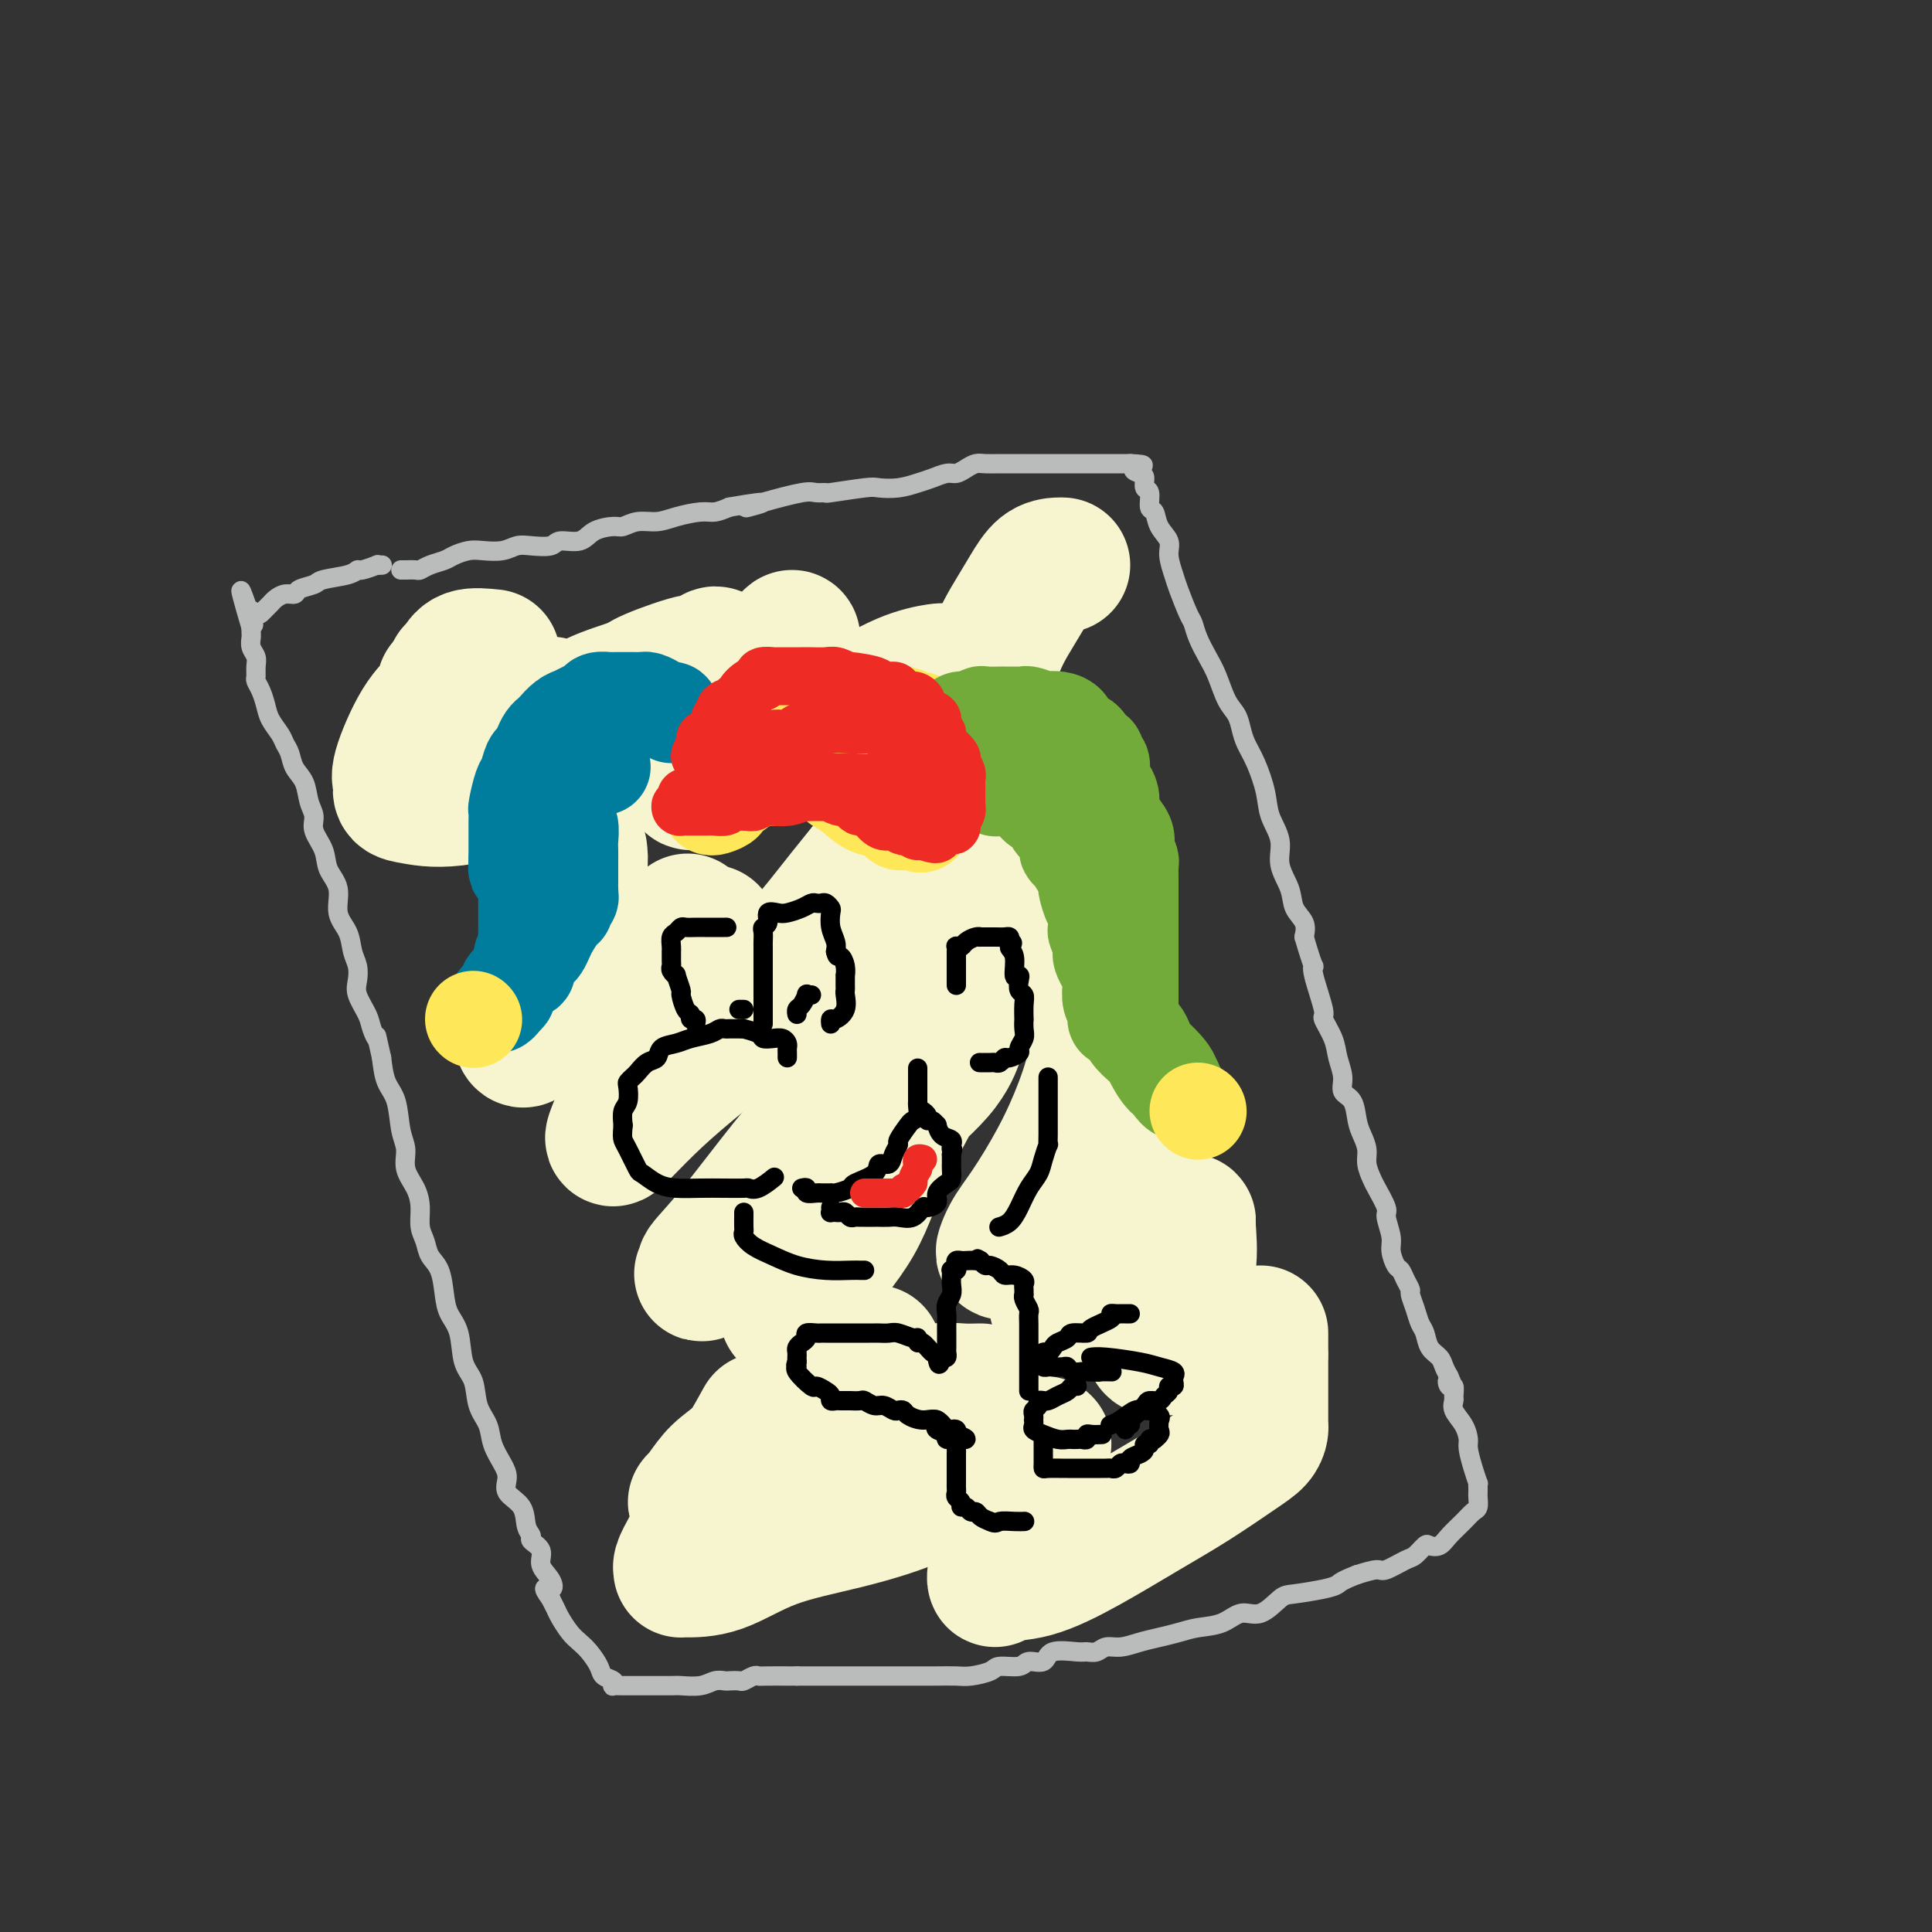 <svg viewBox='0 0 400 400' version='1.1' xmlns='http://www.w3.org/2000/svg' xmlns:xlink='http://www.w3.org/1999/xlink'><rect x="0" y="0" width="400" height="400" fill="#333333" stroke="none"/><g fill='none' stroke='rgb(186,187,187)' stroke-width='4' stroke-linecap='round' stroke-linejoin='round'><path d='M83,118c0.478,-0.002 0.956,-0.003 1,0c0.044,0.003 -0.346,0.012 0,0c0.346,-0.012 1.429,-0.044 2,0c0.571,0.044 0.632,0.166 1,0c0.368,-0.166 1.045,-0.619 2,-1c0.955,-0.381 2.188,-0.690 3,-1c0.812,-0.310 1.204,-0.623 2,-1c0.796,-0.377 1.997,-0.819 3,-1c1.003,-0.181 1.810,-0.100 3,0c1.190,0.100 2.764,0.219 4,0c1.236,-0.219 2.134,-0.775 3,-1c0.866,-0.225 1.700,-0.119 3,0c1.300,0.119 3.066,0.252 4,0c0.934,-0.252 1.037,-0.890 2,-1c0.963,-0.110 2.788,0.306 4,0c1.212,-0.306 1.811,-1.335 3,-2c1.189,-0.665 2.966,-0.965 4,-1c1.034,-0.035 1.323,0.197 2,0c0.677,-0.197 1.742,-0.823 3,-1c1.258,-0.177 2.710,0.093 4,0c1.290,-0.093 2.418,-0.551 4,-1c1.582,-0.449 3.618,-0.890 5,-1c1.382,-0.110 2.109,0.111 3,0c0.891,-0.111 1.945,-0.556 3,-1'/><path d='M151,105c11.363,-1.983 5.771,-0.441 4,0c-1.771,0.441 0.279,-0.221 3,-1c2.721,-0.779 6.112,-1.677 8,-2c1.888,-0.323 2.272,-0.073 3,0c0.728,0.073 1.800,-0.032 2,0c0.200,0.032 -0.473,0.202 1,0c1.473,-0.202 5.093,-0.775 7,-1c1.907,-0.225 2.100,-0.103 3,0c0.900,0.103 2.506,0.186 4,0c1.494,-0.186 2.875,-0.641 4,-1c1.125,-0.359 1.992,-0.622 3,-1c1.008,-0.378 2.156,-0.872 3,-1c0.844,-0.128 1.385,0.109 2,0c0.615,-0.109 1.304,-0.565 2,-1c0.696,-0.435 1.399,-0.849 2,-1c0.601,-0.151 1.098,-0.041 2,0c0.902,0.041 2.207,0.011 3,0c0.793,-0.011 1.072,-0.003 2,0c0.928,0.003 2.503,0.001 3,0c0.497,-0.001 -0.086,-0.000 0,0c0.086,0.000 0.841,0.000 2,0c1.159,-0.000 2.721,-0.000 4,0c1.279,0.000 2.277,0.000 4,0c1.723,-0.000 4.173,-0.000 6,0c1.827,0.000 3.030,0.000 4,0c0.970,-0.000 1.706,-0.000 2,0c0.294,0.000 0.147,0.000 0,0'/><path d='M234,96c4.824,0.174 1.885,0.608 1,1c-0.885,0.392 0.284,0.743 1,1c0.716,0.257 0.980,0.420 1,1c0.020,0.580 -0.203,1.576 0,2c0.203,0.424 0.833,0.277 1,1c0.167,0.723 -0.128,2.317 0,3c0.128,0.683 0.679,0.455 1,1c0.321,0.545 0.414,1.862 1,3c0.586,1.138 1.666,2.098 2,3c0.334,0.902 -0.079,1.746 0,3c0.079,1.254 0.650,2.918 1,4c0.350,1.082 0.478,1.580 1,3c0.522,1.420 1.438,3.760 2,5c0.562,1.240 0.769,1.378 1,2c0.231,0.622 0.485,1.727 1,3c0.515,1.273 1.290,2.714 2,4c0.710,1.286 1.355,2.416 2,4c0.645,1.584 1.289,3.622 2,5c0.711,1.378 1.490,2.097 2,3c0.510,0.903 0.751,1.990 1,3c0.249,1.010 0.506,1.942 1,3c0.494,1.058 1.227,2.242 2,4c0.773,1.758 1.587,4.090 2,6c0.413,1.910 0.424,3.396 1,5c0.576,1.604 1.717,3.325 2,5c0.283,1.675 -0.292,3.305 0,5c0.292,1.695 1.449,3.454 2,5c0.551,1.546 0.494,2.878 1,4c0.506,1.122 1.573,2.035 2,3c0.427,0.965 0.213,1.983 0,3'/><path d='M270,194c2.035,6.916 2.121,6.205 2,6c-0.121,-0.205 -0.450,0.097 0,2c0.450,1.903 1.680,5.408 2,7c0.320,1.592 -0.270,1.270 0,2c0.270,0.730 1.400,2.511 2,4c0.600,1.489 0.672,2.685 1,4c0.328,1.315 0.914,2.750 1,4c0.086,1.250 -0.327,2.316 0,3c0.327,0.684 1.393,0.987 2,2c0.607,1.013 0.754,2.737 1,4c0.246,1.263 0.589,2.065 1,3c0.411,0.935 0.888,2.002 1,3c0.112,0.998 -0.143,1.928 0,3c0.143,1.072 0.683,2.286 1,3c0.317,0.714 0.410,0.928 1,2c0.590,1.072 1.678,3.002 2,4c0.322,0.998 -0.121,1.065 0,2c0.121,0.935 0.806,2.740 1,4c0.194,1.260 -0.102,1.977 0,3c0.102,1.023 0.601,2.353 1,3c0.399,0.647 0.698,0.613 1,1c0.302,0.387 0.606,1.196 1,2c0.394,0.804 0.879,1.604 1,2c0.121,0.396 -0.123,0.389 0,1c0.123,0.611 0.614,1.840 1,3c0.386,1.160 0.667,2.250 1,3c0.333,0.750 0.719,1.160 1,2c0.281,0.840 0.457,2.112 1,3c0.543,0.888 1.454,1.393 2,2c0.546,0.607 0.727,1.316 1,2c0.273,0.684 0.636,1.342 1,2'/><path d='M300,285c1.873,4.180 0.555,1.630 0,1c-0.555,-0.630 -0.347,0.659 0,1c0.347,0.341 0.831,-0.268 1,0c0.169,0.268 0.021,1.413 0,2c-0.021,0.587 0.085,0.617 0,1c-0.085,0.383 -0.360,1.120 0,2c0.360,0.880 1.354,1.904 2,3c0.646,1.096 0.944,2.265 1,3c0.056,0.735 -0.128,1.037 0,2c0.128,0.963 0.570,2.587 1,4c0.430,1.413 0.847,2.615 1,3c0.153,0.385 0.042,-0.048 0,0c-0.042,0.048 -0.014,0.575 0,1c0.014,0.425 0.013,0.746 0,1c-0.013,0.254 -0.038,0.442 0,1c0.038,0.558 0.138,1.488 0,2c-0.138,0.512 -0.513,0.607 -1,1c-0.487,0.393 -1.085,1.084 -2,2c-0.915,0.916 -2.147,2.056 -3,3c-0.853,0.944 -1.329,1.690 -2,2c-0.671,0.310 -1.539,0.182 -2,0c-0.461,-0.182 -0.517,-0.417 -1,0c-0.483,0.417 -1.395,1.488 -2,2c-0.605,0.512 -0.905,0.467 -2,1c-1.095,0.533 -2.987,1.643 -4,2c-1.013,0.357 -1.147,-0.041 -2,0c-0.853,0.041 -2.427,0.520 -4,1'/><path d='M281,326c-3.442,1.336 -3.547,1.676 -4,2c-0.453,0.324 -1.254,0.631 -3,1c-1.746,0.369 -4.436,0.799 -6,1c-1.564,0.201 -2.000,0.172 -3,1c-1.000,0.828 -2.563,2.512 -4,3c-1.437,0.488 -2.747,-0.220 -4,0c-1.253,0.220 -2.449,1.368 -4,2c-1.551,0.632 -3.458,0.748 -5,1c-1.542,0.252 -2.721,0.641 -4,1c-1.279,0.359 -2.660,0.688 -4,1c-1.340,0.312 -2.639,0.605 -4,1c-1.361,0.395 -2.784,0.891 -4,1c-1.216,0.109 -2.224,-0.169 -3,0c-0.776,0.169 -1.319,0.785 -2,1c-0.681,0.215 -1.499,0.028 -2,0c-0.501,-0.028 -0.684,0.101 -2,0c-1.316,-0.101 -3.764,-0.434 -5,0c-1.236,0.434 -1.260,1.636 -2,2c-0.740,0.364 -2.197,-0.109 -3,0c-0.803,0.109 -0.951,0.800 -2,1c-1.049,0.200 -2.997,-0.090 -4,0c-1.003,0.090 -1.060,0.560 -2,1c-0.940,0.440 -2.762,0.850 -4,1c-1.238,0.150 -1.892,0.040 -3,0c-1.108,-0.040 -2.669,-0.011 -4,0c-1.331,0.011 -2.431,0.003 -4,0c-1.569,-0.003 -3.605,-0.001 -5,0c-1.395,0.001 -2.147,0.000 -4,0c-1.853,-0.000 -4.807,-0.000 -7,0c-2.193,0.000 -3.627,0.000 -5,0c-1.373,-0.000 -2.687,-0.000 -4,0'/><path d='M165,347c-5.810,0.001 -2.334,0.004 -2,0c0.334,-0.004 -2.473,-0.015 -4,0c-1.527,0.015 -1.775,0.057 -2,0c-0.225,-0.057 -0.427,-0.211 -1,0c-0.573,0.211 -1.518,0.788 -2,1c-0.482,0.212 -0.501,0.061 -1,0c-0.499,-0.061 -1.478,-0.030 -2,0c-0.522,0.030 -0.585,0.061 -1,0c-0.415,-0.061 -1.180,-0.212 -2,0c-0.820,0.212 -1.695,0.789 -3,1c-1.305,0.211 -3.040,0.057 -4,0c-0.960,-0.057 -1.146,-0.015 -2,0c-0.854,0.015 -2.378,0.004 -3,0c-0.622,-0.004 -0.342,-0.001 -1,0c-0.658,0.001 -2.254,0.001 -3,0c-0.746,-0.001 -0.643,-0.003 -1,0c-0.357,0.003 -1.174,0.013 -2,0c-0.826,-0.013 -1.659,-0.047 -2,0c-0.341,0.047 -0.188,0.175 0,0c0.188,-0.175 0.412,-0.652 0,-1c-0.412,-0.348 -1.461,-0.568 -2,-1c-0.539,-0.432 -0.568,-1.078 -1,-2c-0.432,-0.922 -1.268,-2.120 -2,-3c-0.732,-0.880 -1.362,-1.443 -2,-2c-0.638,-0.557 -1.284,-1.108 -2,-2c-0.716,-0.892 -1.500,-2.125 -2,-3c-0.500,-0.875 -0.714,-1.393 -1,-2c-0.286,-0.607 -0.643,-1.304 -1,-2'/><path d='M114,331c-2.355,-3.154 -0.744,-2.039 0,-2c0.744,0.039 0.621,-0.997 0,-2c-0.621,-1.003 -1.739,-1.972 -2,-3c-0.261,-1.028 0.336,-2.117 0,-3c-0.336,-0.883 -1.604,-1.562 -2,-2c-0.396,-0.438 0.080,-0.634 0,-1c-0.080,-0.366 -0.717,-0.901 -1,-2c-0.283,-1.099 -0.212,-2.761 -1,-4c-0.788,-1.239 -2.433,-2.053 -3,-3c-0.567,-0.947 -0.054,-2.026 0,-3c0.054,-0.974 -0.352,-1.843 -1,-3c-0.648,-1.157 -1.540,-2.603 -2,-4c-0.460,-1.397 -0.489,-2.744 -1,-4c-0.511,-1.256 -1.502,-2.422 -2,-4c-0.498,-1.578 -0.501,-3.568 -1,-5c-0.499,-1.432 -1.495,-2.305 -2,-4c-0.505,-1.695 -0.520,-4.210 -1,-6c-0.480,-1.790 -1.424,-2.853 -2,-4c-0.576,-1.147 -0.785,-2.378 -1,-4c-0.215,-1.622 -0.435,-3.634 -1,-5c-0.565,-1.366 -1.474,-2.087 -2,-3c-0.526,-0.913 -0.671,-2.018 -1,-3c-0.329,-0.982 -0.844,-1.841 -1,-3c-0.156,-1.159 0.046,-2.618 0,-4c-0.046,-1.382 -0.340,-2.687 -1,-4c-0.660,-1.313 -1.686,-2.632 -2,-4c-0.314,-1.368 0.084,-2.784 0,-4c-0.084,-1.216 -0.651,-2.233 -1,-4c-0.349,-1.767 -0.478,-4.283 -1,-6c-0.522,-1.717 -1.435,-2.633 -2,-4c-0.565,-1.367 -0.783,-3.183 -1,-5'/><path d='M79,219c-1.411,-6.233 -0.939,-4.316 -1,-4c-0.061,0.316 -0.657,-0.968 -1,-2c-0.343,-1.032 -0.435,-1.812 -1,-3c-0.565,-1.188 -1.603,-2.786 -2,-4c-0.397,-1.214 -0.153,-2.045 0,-3c0.153,-0.955 0.215,-2.033 0,-3c-0.215,-0.967 -0.706,-1.822 -1,-3c-0.294,-1.178 -0.392,-2.677 -1,-4c-0.608,-1.323 -1.726,-2.468 -2,-4c-0.274,-1.532 0.295,-3.449 0,-5c-0.295,-1.551 -1.455,-2.735 -2,-4c-0.545,-1.265 -0.474,-2.611 -1,-4c-0.526,-1.389 -1.650,-2.822 -2,-4c-0.350,-1.178 0.075,-2.101 0,-3c-0.075,-0.899 -0.650,-1.774 -1,-3c-0.350,-1.226 -0.474,-2.803 -1,-4c-0.526,-1.197 -1.454,-2.014 -2,-3c-0.546,-0.986 -0.710,-2.140 -1,-3c-0.290,-0.860 -0.708,-1.427 -1,-2c-0.292,-0.573 -0.460,-1.152 -1,-2c-0.540,-0.848 -1.451,-1.967 -2,-3c-0.549,-1.033 -0.736,-1.982 -1,-3c-0.264,-1.018 -0.606,-2.107 -1,-3c-0.394,-0.893 -0.841,-1.590 -1,-2c-0.159,-0.410 -0.028,-0.533 0,-1c0.028,-0.467 -0.045,-1.277 0,-2c0.045,-0.723 0.208,-1.360 0,-2c-0.208,-0.640 -0.788,-1.285 -1,-2c-0.212,-0.715 -0.057,-1.500 0,-2c0.057,-0.500 0.016,-0.714 0,-1c-0.016,-0.286 -0.008,-0.643 0,-1'/><path d='M52,130c-4.164,-14.162 -1.074,-5.065 0,-2c1.074,3.065 0.133,0.100 0,-1c-0.133,-1.100 0.541,-0.336 1,0c0.459,0.336 0.703,0.244 1,0c0.297,-0.244 0.647,-0.639 1,-1c0.353,-0.361 0.708,-0.688 1,-1c0.292,-0.312 0.519,-0.608 1,-1c0.481,-0.392 1.214,-0.879 2,-1c0.786,-0.121 1.625,0.122 2,0c0.375,-0.122 0.286,-0.611 1,-1c0.714,-0.389 2.230,-0.678 3,-1c0.770,-0.322 0.792,-0.679 2,-1c1.208,-0.321 3.601,-0.608 5,-1c1.399,-0.392 1.804,-0.890 2,-1c0.196,-0.110 0.182,0.167 1,0c0.818,-0.167 2.467,-0.777 3,-1c0.533,-0.223 -0.049,-0.060 0,0c0.049,0.060 0.728,0.017 1,0c0.272,-0.017 0.136,-0.009 0,0'/></g>
<g fill='none' stroke='rgb(247,245,208)' stroke-width='28' stroke-linecap='round' stroke-linejoin='round'><path d='M220,117c-0.157,-0.020 -0.314,-0.040 -1,0c-0.686,0.040 -1.901,0.141 -3,1c-1.099,0.859 -2.083,2.476 -3,4c-0.917,1.524 -1.768,2.956 -3,5c-1.232,2.044 -2.847,4.702 -4,8c-1.153,3.298 -1.846,7.237 -3,10c-1.154,2.763 -2.771,4.348 -6,9c-3.229,4.652 -8.072,12.369 -12,18c-3.928,5.631 -6.943,9.176 -10,13c-3.057,3.824 -6.157,7.928 -9,11c-2.843,3.072 -5.430,5.113 -8,7c-2.570,1.887 -5.122,3.619 -4,3c1.122,-0.619 5.917,-3.590 9,-6c3.083,-2.410 4.452,-4.260 5,-5c0.548,-0.740 0.274,-0.370 0,0'/><path d='M195,139c0.121,-0.093 0.242,-0.185 -1,0c-1.242,0.185 -3.847,0.649 -7,2c-3.153,1.351 -6.854,3.590 -11,6c-4.146,2.410 -8.737,4.990 -13,7c-4.263,2.010 -8.196,3.449 -12,5c-3.804,1.551 -7.477,3.213 -8,3c-0.523,-0.213 2.106,-2.302 4,-4c1.894,-1.698 3.053,-3.006 5,-5c1.947,-1.994 4.683,-4.673 6,-7c1.317,-2.327 1.215,-4.301 2,-6c0.785,-1.699 2.455,-3.122 3,-4c0.545,-0.878 -0.037,-1.211 0,-2c0.037,-0.789 0.691,-2.033 1,-2c0.309,0.033 0.272,1.345 -1,3c-1.272,1.655 -3.780,3.655 -6,6c-2.220,2.345 -4.154,5.036 -7,7c-2.846,1.964 -6.606,3.203 -9,5c-2.394,1.797 -3.423,4.152 -4,5c-0.577,0.848 -0.703,0.187 -1,0c-0.297,-0.187 -0.763,0.099 0,-1c0.763,-1.099 2.757,-3.582 4,-5c1.243,-1.418 1.735,-1.772 3,-4c1.265,-2.228 3.302,-6.331 4,-8c0.698,-1.669 0.057,-0.906 0,-1c-0.057,-0.094 0.472,-1.047 1,-2'/><path d='M148,137c1.234,-3.206 -1.182,-0.722 -2,0c-0.818,0.722 -0.040,-0.317 -2,0c-1.960,0.317 -6.658,1.990 -9,3c-2.342,1.010 -2.326,1.357 -4,2c-1.674,0.643 -5.037,1.582 -8,3c-2.963,1.418 -5.526,3.315 -7,4c-1.474,0.685 -1.859,0.159 -2,0c-0.141,-0.159 -0.038,0.050 0,0c0.038,-0.050 0.010,-0.360 0,-1c-0.010,-0.640 -0.003,-1.612 0,-2c0.003,-0.388 0.001,-0.194 0,0'/><path d='M102,136c-1.917,-0.196 -3.833,-0.393 -5,0c-1.167,0.393 -1.583,1.375 -2,2c-0.417,0.625 -0.833,0.893 -1,1c-0.167,0.107 -0.083,0.054 0,0'/><path d='M92,142c-0.092,0.954 -0.184,1.909 -1,3c-0.816,1.091 -2.357,2.320 -4,5c-1.643,2.680 -3.388,6.813 -4,9c-0.612,2.187 -0.091,2.428 0,3c0.091,0.572 -0.246,1.477 0,2c0.246,0.523 1.076,0.666 3,1c1.924,0.334 4.941,0.859 10,0c5.059,-0.859 12.160,-3.103 15,-4c2.840,-0.897 1.420,-0.449 0,0'/><path d='M125,155c-0.803,0.706 -1.606,1.411 -2,2c-0.394,0.589 -0.379,1.061 -1,2c-0.621,0.939 -1.879,2.345 -3,4c-1.121,1.655 -2.104,3.557 -3,5c-0.896,1.443 -1.704,2.425 -2,3c-0.296,0.575 -0.079,0.742 0,1c0.079,0.258 0.021,0.605 0,1c-0.021,0.395 -0.006,0.837 0,1c0.006,0.163 0.002,0.047 0,0c-0.002,-0.047 -0.001,-0.023 0,0'/><path d='M120,176c0.123,0.947 0.246,1.894 0,4c-0.246,2.106 -0.861,5.370 -2,8c-1.139,2.630 -2.800,4.625 -4,7c-1.200,2.375 -1.937,5.131 -3,8c-1.063,2.869 -2.450,5.850 -3,8c-0.550,2.150 -0.263,3.468 0,4c0.263,0.532 0.501,0.278 1,0c0.499,-0.278 1.259,-0.580 3,-2c1.741,-1.420 4.464,-3.957 7,-6c2.536,-2.043 4.887,-3.592 7,-5c2.113,-1.408 3.989,-2.676 6,-4c2.011,-1.324 4.157,-2.702 6,-4c1.843,-1.298 3.384,-2.514 4,-3c0.616,-0.486 0.308,-0.243 0,0'/><path d='M147,193c-0.320,0.881 -0.639,1.763 -2,5c-1.361,3.237 -3.763,8.830 -6,13c-2.237,4.170 -4.310,6.919 -6,10c-1.690,3.081 -2.997,6.496 -4,9c-1.003,2.504 -1.701,4.097 -2,5c-0.299,0.903 -0.198,1.117 1,0c1.198,-1.117 3.492,-3.564 6,-6c2.508,-2.436 5.230,-4.860 9,-8c3.770,-3.140 8.588,-6.996 13,-10c4.412,-3.004 8.419,-5.155 12,-7c3.581,-1.845 6.738,-3.384 8,-4c1.262,-0.616 0.631,-0.308 0,0'/><path d='M194,189c-0.202,1.517 -0.404,3.035 -1,4c-0.596,0.965 -1.585,1.379 -3,4c-1.415,2.621 -3.256,7.449 -6,13c-2.744,5.551 -6.390,11.825 -10,17c-3.610,5.175 -7.185,9.250 -11,14c-3.815,4.750 -7.871,10.175 -11,14c-3.129,3.825 -5.333,6.051 -6,7c-0.667,0.949 0.202,0.622 0,1c-0.202,0.378 -1.474,1.461 0,0c1.474,-1.461 5.694,-5.467 10,-9c4.306,-3.533 8.697,-6.594 13,-10c4.303,-3.406 8.517,-7.156 13,-11c4.483,-3.844 9.234,-7.783 12,-11c2.766,-3.217 3.546,-5.711 4,-7c0.454,-1.289 0.581,-1.373 0,-1c-0.581,0.373 -1.870,1.203 -3,2c-1.130,0.797 -2.100,1.562 -4,5c-1.900,3.438 -4.729,9.548 -8,14c-3.271,4.452 -6.982,7.246 -10,11c-3.018,3.754 -5.343,8.470 -7,12c-1.657,3.530 -2.647,5.875 -3,8c-0.353,2.125 -0.069,4.031 0,5c0.069,0.969 -0.079,1.001 0,1c0.079,-0.001 0.383,-0.034 1,-1c0.617,-0.966 1.548,-2.864 4,-6c2.452,-3.136 6.425,-7.511 9,-12c2.575,-4.489 3.751,-9.093 7,-16c3.249,-6.907 8.572,-16.116 12,-22c3.428,-5.884 4.960,-8.443 7,-12c2.040,-3.557 4.588,-8.111 6,-11c1.412,-2.889 1.689,-4.111 2,-5c0.311,-0.889 0.655,-1.444 1,-2'/><path d='M212,185c5.411,-10.704 1.439,-3.464 0,-1c-1.439,2.464 -0.343,0.150 0,-1c0.343,-1.150 -0.066,-1.138 0,-1c0.066,0.138 0.606,0.401 1,-1c0.394,-1.401 0.641,-4.467 1,-6c0.359,-1.533 0.828,-1.532 1,-2c0.172,-0.468 0.046,-1.404 0,-2c-0.046,-0.596 -0.012,-0.850 0,-1c0.012,-0.150 0.003,-0.194 0,-1c-0.003,-0.806 -0.001,-2.373 0,-3c0.001,-0.627 0.000,-0.313 0,0'/><path d='M217,156c-0.054,0.203 -0.109,0.405 0,1c0.109,0.595 0.381,1.582 1,3c0.619,1.418 1.585,3.266 2,5c0.415,1.734 0.279,3.352 1,6c0.721,2.648 2.300,6.324 3,9c0.700,2.676 0.520,4.350 1,7c0.480,2.650 1.621,6.276 2,10c0.379,3.724 -0.005,7.545 0,11c0.005,3.455 0.398,6.544 0,10c-0.398,3.456 -1.588,7.280 -3,11c-1.412,3.720 -3.045,7.336 -5,11c-1.955,3.664 -4.232,7.374 -6,10c-1.768,2.626 -3.026,4.167 -4,6c-0.974,1.833 -1.665,3.958 -1,3c0.665,-0.958 2.687,-5.000 5,-8c2.313,-3.000 4.919,-4.959 8,-8c3.081,-3.041 6.637,-7.165 9,-10c2.363,-2.835 3.532,-4.381 4,-5c0.468,-0.619 0.234,-0.309 0,0'/><path d='M238,224c-0.315,1.488 -0.630,2.976 -1,4c-0.370,1.024 -0.796,1.584 -2,4c-1.204,2.416 -3.185,6.687 -5,11c-1.815,4.313 -3.463,8.668 -5,12c-1.537,3.332 -2.963,5.642 -4,8c-1.037,2.358 -1.684,4.765 -2,6c-0.316,1.235 -0.299,1.298 0,1c0.299,-0.298 0.882,-0.956 2,-2c1.118,-1.044 2.773,-2.475 5,-4c2.227,-1.525 5.027,-3.144 8,-5c2.973,-1.856 6.119,-3.951 8,-5c1.881,-1.049 2.495,-1.053 3,-1c0.505,0.053 0.899,0.165 1,0c0.101,-0.165 -0.092,-0.605 0,1c0.092,1.605 0.467,5.257 0,8c-0.467,2.743 -1.777,4.577 -3,7c-1.223,2.423 -2.359,5.435 -3,7c-0.641,1.565 -0.788,1.684 -1,2c-0.212,0.316 -0.491,0.831 0,1c0.491,0.169 1.750,-0.006 4,0c2.250,0.006 5.490,0.194 8,0c2.510,-0.194 4.288,-0.770 5,-1c0.712,-0.230 0.356,-0.115 0,0'/><path d='M261,276c0.000,0.226 0.000,0.452 0,1c0.000,0.548 0.000,1.417 0,2c0.000,0.583 0.000,0.881 0,1c0.000,0.119 0.000,0.060 0,0'/><path d='M261,281c-0.000,0.215 -0.000,0.429 0,1c0.000,0.571 0.000,1.498 0,2c-0.000,0.502 -0.000,0.579 0,1c0.000,0.421 0.000,1.187 0,2c-0.000,0.813 -0.002,1.674 0,3c0.002,1.326 0.007,3.118 0,4c-0.007,0.882 -0.024,0.853 0,1c0.024,0.147 0.091,0.469 0,1c-0.091,0.531 -0.340,1.270 -1,2c-0.660,0.730 -1.731,1.450 -4,3c-2.269,1.550 -5.736,3.931 -9,6c-3.264,2.069 -6.324,3.827 -10,6c-3.676,2.173 -7.967,4.763 -12,7c-4.033,2.237 -7.809,4.123 -11,5c-3.191,0.877 -5.797,0.746 -7,1c-1.203,0.254 -1.003,0.893 -1,1c0.003,0.107 -0.192,-0.317 0,-1c0.192,-0.683 0.769,-1.624 1,-2c0.231,-0.376 0.115,-0.188 0,0'/><path d='M203,288c-1.336,0.038 -2.672,0.077 -4,0c-1.328,-0.077 -2.648,-0.269 -5,0c-2.352,0.269 -5.738,1.000 -8,2c-2.262,1.000 -3.402,2.269 -4,3c-0.598,0.731 -0.654,0.924 -1,1c-0.346,0.076 -0.982,0.034 -1,0c-0.018,-0.034 0.583,-0.061 1,-1c0.417,-0.939 0.651,-2.791 1,-4c0.349,-1.209 0.814,-1.774 1,-2c0.186,-0.226 0.093,-0.113 0,0'/><path d='M181,280c-4.661,3.312 -9.322,6.625 -11,8c-1.678,1.375 -0.373,0.814 -3,3c-2.627,2.186 -9.186,7.120 -13,10c-3.814,2.880 -4.883,3.705 -6,5c-1.117,1.295 -2.281,3.061 -3,4c-0.719,0.939 -0.991,1.050 -1,1c-0.009,-0.050 0.245,-0.261 1,-1c0.755,-0.739 2.011,-2.007 3,-3c0.989,-0.993 1.711,-1.712 2,-2c0.289,-0.288 0.144,-0.144 0,0'/><path d='M158,294c-1.146,2.069 -2.293,4.138 -4,7c-1.707,2.862 -3.975,6.518 -6,10c-2.025,3.482 -3.806,6.790 -5,9c-1.194,2.210 -1.801,3.323 -2,4c-0.199,0.677 0.008,0.920 0,1c-0.008,0.080 -0.233,-0.001 1,0c1.233,0.001 3.922,0.084 7,-1c3.078,-1.084 6.544,-3.336 11,-5c4.456,-1.664 9.903,-2.742 15,-4c5.097,-1.258 9.846,-2.698 13,-4c3.154,-1.302 4.715,-2.467 8,-4c3.285,-1.533 8.296,-3.434 11,-4c2.704,-0.566 3.103,0.202 4,0c0.897,-0.202 2.292,-1.374 3,-2c0.708,-0.626 0.729,-0.707 1,-1c0.271,-0.293 0.792,-0.798 1,-1c0.208,-0.202 0.104,-0.101 0,0'/></g>
<g fill='none' stroke='rgb(0,0,0)' stroke-width='4' stroke-linecap='round' stroke-linejoin='round'><path d='M163,219c0.005,-0.332 0.010,-0.663 0,-1c-0.010,-0.337 -0.034,-0.678 0,-1c0.034,-0.322 0.128,-0.625 0,-1c-0.128,-0.375 -0.476,-0.822 -1,-1c-0.524,-0.178 -1.222,-0.086 -2,0c-0.778,0.086 -1.636,0.167 -2,0c-0.364,-0.167 -0.234,-0.581 -1,-1c-0.766,-0.419 -2.429,-0.844 -3,-1c-0.571,-0.156 -0.051,-0.043 0,0c0.051,0.043 -0.369,0.014 -1,0c-0.631,-0.014 -1.474,-0.015 -2,0c-0.526,0.015 -0.734,0.046 -1,0c-0.266,-0.046 -0.590,-0.168 -1,0c-0.410,0.168 -0.907,0.626 -2,1c-1.093,0.374 -2.782,0.662 -4,1c-1.218,0.338 -1.965,0.724 -3,1c-1.035,0.276 -2.357,0.441 -3,1c-0.643,0.559 -0.607,1.512 -1,2c-0.393,0.488 -1.216,0.510 -2,1c-0.784,0.490 -1.530,1.448 -2,2c-0.470,0.552 -0.666,0.699 -1,1c-0.334,0.301 -0.808,0.755 -1,1c-0.192,0.245 -0.103,0.282 0,1c0.103,0.718 0.220,2.116 0,3c-0.220,0.884 -0.777,1.252 -1,2c-0.223,0.748 -0.111,1.874 0,3'/><path d='M129,233c-0.185,2.013 -0.146,2.546 0,3c0.146,0.454 0.400,0.829 1,2c0.600,1.171 1.545,3.137 2,4c0.455,0.863 0.420,0.624 1,1c0.580,0.376 1.774,1.369 3,2c1.226,0.631 2.485,0.901 4,1c1.515,0.099 3.286,0.029 5,0c1.714,-0.029 3.370,-0.015 5,0c1.630,0.015 3.232,0.032 4,0c0.768,-0.032 0.701,-0.112 1,0c0.299,0.112 0.965,0.415 2,0c1.035,-0.415 2.439,-1.547 3,-2c0.561,-0.453 0.281,-0.226 0,0'/><path d='M144,212c0.119,-0.451 0.238,-0.903 0,-1c-0.238,-0.097 -0.833,0.159 -1,0c-0.167,-0.159 0.095,-0.734 0,-1c-0.095,-0.266 -0.546,-0.225 -1,-1c-0.454,-0.775 -0.910,-2.368 -1,-3c-0.090,-0.632 0.186,-0.302 0,-1c-0.186,-0.698 -0.834,-2.423 -1,-3c-0.166,-0.577 0.152,-0.005 0,0c-0.152,0.005 -0.773,-0.559 -1,-1c-0.227,-0.441 -0.061,-0.761 0,-1c0.061,-0.239 0.015,-0.396 0,-1c-0.015,-0.604 -0.001,-1.653 0,-2c0.001,-0.347 -0.011,0.008 0,0c0.011,-0.008 0.043,-0.380 0,-1c-0.043,-0.620 -0.163,-1.487 0,-2c0.163,-0.513 0.607,-0.673 1,-1c0.393,-0.327 0.733,-0.820 1,-1c0.267,-0.180 0.461,-0.048 1,0c0.539,0.048 1.423,0.013 2,0c0.577,-0.013 0.848,-0.003 2,0c1.152,0.003 3.186,0.001 4,0c0.814,-0.001 0.407,-0.000 0,0'/><path d='M158,212c-0.000,-0.252 -0.000,-0.504 0,-1c0.000,-0.496 0.000,-1.236 0,-2c-0.000,-0.764 -0.000,-1.550 0,-2c0.000,-0.450 0.000,-0.562 0,-1c-0.000,-0.438 -0.000,-1.202 0,-2c0.000,-0.798 0.000,-1.628 0,-2c-0.000,-0.372 -0.000,-0.284 0,-1c0.000,-0.716 0.000,-2.237 0,-3c-0.000,-0.763 -0.001,-0.768 0,-1c0.001,-0.232 0.005,-0.691 0,-1c-0.005,-0.309 -0.017,-0.469 0,-1c0.017,-0.531 0.063,-1.435 0,-2c-0.063,-0.565 -0.236,-0.792 0,-1c0.236,-0.208 0.882,-0.398 1,-1c0.118,-0.602 -0.291,-1.615 0,-2c0.291,-0.385 1.282,-0.142 2,0c0.718,0.142 1.162,0.182 2,0c0.838,-0.182 2.070,-0.586 3,-1c0.930,-0.414 1.559,-0.840 2,-1c0.441,-0.160 0.693,-0.056 1,0c0.307,0.056 0.670,0.062 1,0c0.330,-0.062 0.628,-0.193 1,0c0.372,0.193 0.818,0.709 1,1c0.182,0.291 0.100,0.356 0,1c-0.100,0.644 -0.219,1.866 0,3c0.219,1.134 0.777,2.181 1,3c0.223,0.819 0.112,1.409 0,2'/><path d='M173,197c0.320,1.532 0.622,0.862 1,1c0.378,0.138 0.834,1.084 1,2c0.166,0.916 0.044,1.802 0,2c-0.044,0.198 -0.010,-0.292 0,0c0.010,0.292 -0.004,1.364 0,2c0.004,0.636 0.025,0.835 0,1c-0.025,0.165 -0.098,0.297 0,1c0.098,0.703 0.366,1.979 0,3c-0.366,1.021 -1.366,1.789 -2,2c-0.634,0.211 -0.901,-0.136 -1,0c-0.099,0.136 -0.028,0.753 0,1c0.028,0.247 0.014,0.123 0,0'/><path d='M168,206c-0.445,0.055 -0.890,0.109 -1,0c-0.110,-0.109 0.114,-0.383 0,0c-0.114,0.383 -0.567,1.422 -1,2c-0.433,0.578 -0.847,0.694 -1,1c-0.153,0.306 -0.044,0.802 0,1c0.044,0.198 0.022,0.099 0,0'/><path d='M154,209c-0.417,0.000 -0.833,0.000 -1,0c-0.167,0.000 -0.083,0.000 0,0'/><path d='M154,251c0.003,0.222 0.005,0.444 0,1c-0.005,0.556 -0.018,1.447 0,2c0.018,0.553 0.068,0.768 0,1c-0.068,0.232 -0.253,0.483 0,1c0.253,0.517 0.943,1.301 2,2c1.057,0.699 2.482,1.312 4,2c1.518,0.688 3.128,1.452 5,2c1.872,0.548 4.004,0.879 6,1c1.996,0.121 3.855,0.032 5,0c1.145,-0.032 1.578,-0.009 2,0c0.422,0.009 0.835,0.002 1,0c0.165,-0.002 0.083,-0.001 0,0'/><path d='M166,246c0.477,-0.113 0.954,-0.227 1,0c0.046,0.227 -0.338,0.793 0,1c0.338,0.207 1.397,0.055 2,0c0.603,-0.055 0.751,-0.014 1,0c0.249,0.014 0.600,0.001 1,0c0.400,-0.001 0.849,0.012 1,0c0.151,-0.012 0.002,-0.047 0,0c-0.002,0.047 0.141,0.176 1,0c0.859,-0.176 2.433,-0.659 3,-1c0.567,-0.341 0.126,-0.542 1,-1c0.874,-0.458 3.061,-1.174 4,-2c0.939,-0.826 0.628,-1.763 1,-2c0.372,-0.237 1.427,0.227 2,0c0.573,-0.227 0.664,-1.146 1,-2c0.336,-0.854 0.917,-1.642 1,-2c0.083,-0.358 -0.332,-0.285 0,-1c0.332,-0.715 1.409,-2.218 2,-3c0.591,-0.782 0.694,-0.843 1,-1c0.306,-0.157 0.814,-0.409 1,-1c0.186,-0.591 0.050,-1.521 0,-2c-0.050,-0.479 -0.013,-0.506 0,-1c0.013,-0.494 0.004,-1.456 0,-2c-0.004,-0.544 -0.001,-0.671 0,-1c0.001,-0.329 0.000,-0.861 0,-1c-0.000,-0.139 -0.000,0.117 0,0c0.000,-0.117 0.000,-0.605 0,-1c-0.000,-0.395 -0.000,-0.698 0,-1'/><path d='M190,222c0.000,-1.500 0.000,-0.750 0,0'/><path d='M172,250c0.024,0.422 0.048,0.844 0,1c-0.048,0.156 -0.168,0.046 0,0c0.168,-0.046 0.622,-0.026 1,0c0.378,0.026 0.679,0.060 1,0c0.321,-0.060 0.662,-0.212 1,0c0.338,0.212 0.672,0.789 1,1c0.328,0.211 0.650,0.057 1,0c0.350,-0.057 0.727,-0.015 1,0c0.273,0.015 0.442,0.003 1,0c0.558,-0.003 1.504,0.001 2,0c0.496,-0.001 0.543,-0.008 1,0c0.457,0.008 1.325,0.031 2,0c0.675,-0.031 1.155,-0.116 2,0c0.845,0.116 2.053,0.432 3,0c0.947,-0.432 1.633,-1.611 2,-2c0.367,-0.389 0.414,0.013 1,0c0.586,-0.013 1.712,-0.441 2,-1c0.288,-0.559 -0.263,-1.249 0,-2c0.263,-0.751 1.338,-1.563 2,-2c0.662,-0.437 0.909,-0.498 1,-1c0.091,-0.502 0.024,-1.444 0,-2c-0.024,-0.556 -0.007,-0.727 0,-1c0.007,-0.273 0.002,-0.650 0,-1c-0.002,-0.350 -0.001,-0.675 0,-1'/><path d='M197,239c0.462,-1.709 0.117,-0.981 0,-1c-0.117,-0.019 -0.007,-0.783 0,-1c0.007,-0.217 -0.088,0.115 0,0c0.088,-0.115 0.361,-0.676 0,-1c-0.361,-0.324 -1.355,-0.412 -2,-1c-0.645,-0.588 -0.942,-1.677 -1,-2c-0.058,-0.323 0.124,0.120 0,0c-0.124,-0.120 -0.555,-0.803 -1,-1c-0.445,-0.197 -0.903,0.091 -1,0c-0.097,-0.091 0.166,-0.563 0,-1c-0.166,-0.437 -0.762,-0.839 -1,-1c-0.238,-0.161 -0.119,-0.080 0,0'/><path d='M198,204c-0.000,-0.303 -0.000,-0.606 0,-1c0.000,-0.394 0.000,-0.879 0,-1c-0.000,-0.121 -0.000,0.123 0,0c0.000,-0.123 0.000,-0.611 0,-1c-0.000,-0.389 -0.000,-0.678 0,-1c0.000,-0.322 0.000,-0.679 0,-1c-0.000,-0.321 -0.001,-0.608 0,-1c0.001,-0.392 0.003,-0.889 0,-1c-0.003,-0.111 -0.013,0.164 0,0c0.013,-0.164 0.048,-0.766 0,-1c-0.048,-0.234 -0.180,-0.101 0,0c0.180,0.101 0.673,0.171 1,0c0.327,-0.171 0.490,-0.582 1,-1c0.510,-0.418 1.369,-0.844 2,-1c0.631,-0.156 1.034,-0.043 1,0c-0.034,0.043 -0.506,0.014 0,0c0.506,-0.014 1.991,-0.014 3,0c1.009,0.014 1.541,0.042 2,0c0.459,-0.042 0.845,-0.155 1,0c0.155,0.155 0.077,0.577 0,1'/><path d='M209,195c1.327,0.171 0.146,0.598 0,1c-0.146,0.402 0.745,0.780 1,2c0.255,1.220 -0.124,3.282 0,4c0.124,0.718 0.751,0.092 1,0c0.249,-0.092 0.119,0.351 0,1c-0.119,0.649 -0.228,1.503 0,2c0.228,0.497 0.793,0.637 1,1c0.207,0.363 0.057,0.951 0,2c-0.057,1.049 -0.019,2.561 0,3c0.019,0.439 0.021,-0.195 0,0c-0.021,0.195 -0.065,1.219 0,2c0.065,0.781 0.239,1.318 0,2c-0.239,0.682 -0.890,1.507 -1,2c-0.110,0.493 0.321,0.654 0,1c-0.321,0.346 -1.394,0.877 -2,1c-0.606,0.123 -0.744,-0.163 -1,0c-0.256,0.163 -0.629,0.776 -1,1c-0.371,0.224 -0.739,0.060 -1,0c-0.261,-0.060 -0.417,-0.016 -1,0c-0.583,0.016 -1.595,0.005 -2,0c-0.405,-0.005 -0.202,-0.002 0,0'/></g>
<g fill='none' stroke='rgb(238,43,36)' stroke-width='6' stroke-linecap='round' stroke-linejoin='round'><path d='M179,247c0.303,-0.000 0.606,-0.000 1,0c0.394,0.000 0.879,0.000 1,0c0.121,-0.000 -0.121,-0.000 0,0c0.121,0.000 0.606,0.000 1,0c0.394,-0.000 0.697,-0.000 1,0c0.303,0.000 0.607,0.001 1,0c0.393,-0.001 0.875,-0.004 1,0c0.125,0.004 -0.106,0.015 0,0c0.106,-0.015 0.549,-0.056 1,0c0.451,0.056 0.909,0.208 1,0c0.091,-0.208 -0.187,-0.776 0,-1c0.187,-0.224 0.837,-0.104 1,0c0.163,0.104 -0.163,0.193 0,0c0.163,-0.193 0.813,-0.667 1,-1c0.187,-0.333 -0.089,-0.524 0,-1c0.089,-0.476 0.545,-1.238 1,-2'/><path d='M190,242c0.305,-0.862 0.068,-1.015 0,-1c-0.068,0.015 0.033,0.200 0,0c-0.033,-0.200 -0.201,-0.785 0,-1c0.201,-0.215 0.772,-0.062 1,0c0.228,0.062 0.114,0.031 0,0'/></g>
<g fill='none' stroke='rgb(254,232,89)' stroke-width='20' stroke-linecap='round' stroke-linejoin='round'><path d='M147,167c0.182,0.089 0.363,0.179 1,0c0.637,-0.179 1.729,-0.626 2,-1c0.271,-0.374 -0.280,-0.673 0,-1c0.280,-0.327 1.390,-0.680 2,-1c0.610,-0.320 0.720,-0.607 1,-1c0.280,-0.393 0.731,-0.893 1,-1c0.269,-0.107 0.356,0.178 1,0c0.644,-0.178 1.846,-0.818 3,-1c1.154,-0.182 2.261,0.095 3,0c0.739,-0.095 1.109,-0.563 2,-1c0.891,-0.437 2.302,-0.845 3,-1c0.698,-0.155 0.684,-0.057 1,0c0.316,0.057 0.962,0.074 2,0c1.038,-0.074 2.468,-0.240 3,0c0.532,0.240 0.164,0.884 0,1c-0.164,0.116 -0.126,-0.297 0,0c0.126,0.297 0.338,1.302 1,2c0.662,0.698 1.774,1.087 3,2c1.226,0.913 2.566,2.350 4,3c1.434,0.650 2.962,0.514 4,1c1.038,0.486 1.588,1.594 2,2c0.412,0.406 0.688,0.109 1,0c0.312,-0.109 0.661,-0.031 1,0c0.339,0.031 0.670,0.016 1,0'/><path d='M189,170c2.902,1.572 1.656,0.000 1,-1c-0.656,-1.000 -0.722,-1.430 0,-2c0.722,-0.570 2.232,-1.280 3,-2c0.768,-0.720 0.794,-1.448 1,-2c0.206,-0.552 0.591,-0.926 1,-1c0.409,-0.074 0.842,0.154 1,0c0.158,-0.154 0.043,-0.689 0,-1c-0.043,-0.311 -0.012,-0.398 0,-1c0.012,-0.602 0.004,-1.719 0,-2c-0.004,-0.281 -0.004,0.276 0,0c0.004,-0.276 0.014,-1.383 0,-2c-0.014,-0.617 -0.050,-0.743 0,-1c0.050,-0.257 0.187,-0.646 0,-1c-0.187,-0.354 -0.698,-0.673 -1,-1c-0.302,-0.327 -0.395,-0.661 -1,-1c-0.605,-0.339 -1.724,-0.683 -2,-1c-0.276,-0.317 0.289,-0.606 0,-1c-0.289,-0.394 -1.431,-0.893 -2,-1c-0.569,-0.107 -0.564,0.179 -1,0c-0.436,-0.179 -1.315,-0.822 -2,-1c-0.685,-0.178 -1.178,0.110 -2,0c-0.822,-0.110 -1.973,-0.618 -3,-1c-1.027,-0.382 -1.929,-0.638 -3,-1c-1.071,-0.362 -2.311,-0.829 -3,-1c-0.689,-0.171 -0.826,-0.046 -1,0c-0.174,0.046 -0.387,0.012 -1,0c-0.613,-0.012 -1.628,-0.003 -2,0c-0.372,0.003 -0.100,0.001 -1,0c-0.900,-0.001 -2.971,-0.000 -4,0c-1.029,0.000 -1.014,0.000 -1,0'/><path d='M166,145c-4.979,-0.845 -3.428,0.543 -3,1c0.428,0.457 -0.267,-0.018 -1,0c-0.733,0.018 -1.505,0.529 -2,1c-0.495,0.471 -0.715,0.904 -1,1c-0.285,0.096 -0.636,-0.143 -1,0c-0.364,0.143 -0.742,0.668 -1,1c-0.258,0.332 -0.398,0.470 -1,1c-0.602,0.530 -1.667,1.450 -2,2c-0.333,0.550 0.065,0.729 0,1c-0.065,0.271 -0.592,0.633 -1,1c-0.408,0.367 -0.697,0.737 -1,1c-0.303,0.263 -0.620,0.417 -1,1c-0.380,0.583 -0.823,1.595 -1,2c-0.177,0.405 -0.089,0.202 0,0'/></g>
<g fill='none' stroke='rgb(115,171,58)' stroke-width='20' stroke-linecap='round' stroke-linejoin='round'><path d='M194,156c-0.012,-0.325 -0.025,-0.650 0,-1c0.025,-0.350 0.086,-0.725 0,-1c-0.086,-0.275 -0.319,-0.451 0,-1c0.319,-0.549 1.189,-1.471 2,-2c0.811,-0.529 1.563,-0.663 2,-1c0.437,-0.337 0.558,-0.875 1,-1c0.442,-0.125 1.203,0.163 2,0c0.797,-0.163 1.628,-0.776 2,-1c0.372,-0.224 0.283,-0.060 1,0c0.717,0.060 2.238,0.016 3,0c0.762,-0.016 0.765,-0.005 1,0c0.235,0.005 0.701,0.005 1,0c0.299,-0.005 0.433,-0.015 1,0c0.567,0.015 1.569,0.056 2,0c0.431,-0.056 0.290,-0.209 1,0c0.710,0.209 2.269,0.781 3,1c0.731,0.219 0.633,0.086 1,0c0.367,-0.086 1.198,-0.125 2,0c0.802,0.125 1.576,0.415 2,1c0.424,0.585 0.499,1.465 1,2c0.501,0.535 1.429,0.724 2,1c0.571,0.276 0.786,0.638 1,1'/><path d='M225,154c1.090,1.262 0.814,1.918 1,2c0.186,0.082 0.834,-0.409 1,0c0.166,0.409 -0.149,1.720 0,2c0.149,0.280 0.762,-0.469 1,0c0.238,0.469 0.102,2.155 0,3c-0.102,0.845 -0.169,0.848 0,1c0.169,0.152 0.575,0.453 1,1c0.425,0.547 0.871,1.341 1,2c0.129,0.659 -0.057,1.184 0,2c0.057,0.816 0.359,1.924 1,3c0.641,1.076 1.622,2.119 2,3c0.378,0.881 0.154,1.598 0,2c-0.154,0.402 -0.237,0.488 0,1c0.237,0.512 0.796,1.451 1,2c0.204,0.549 0.055,0.707 0,1c-0.055,0.293 -0.015,0.720 0,1c0.015,0.280 0.004,0.411 0,1c-0.004,0.589 -0.001,1.635 0,3c0.001,1.365 0.000,3.048 0,4c-0.000,0.952 -0.000,1.172 0,2c0.000,0.828 0.000,2.263 0,3c-0.000,0.737 -0.000,0.778 0,1c0.000,0.222 0.000,0.627 0,1c-0.000,0.373 -0.000,0.714 0,1c0.000,0.286 0.000,0.518 0,1c-0.000,0.482 -0.000,1.213 0,2c0.000,0.787 0.000,1.631 0,2c-0.000,0.369 -0.000,0.264 0,1c0.000,0.736 0.000,2.314 0,3c-0.000,0.686 -0.000,0.482 0,1c0.000,0.518 0.000,1.759 0,3'/><path d='M234,209c0.372,5.609 1.301,4.631 2,5c0.699,0.369 1.167,2.084 2,4c0.833,1.916 2.032,4.034 3,5c0.968,0.966 1.705,0.779 2,1c0.295,0.221 0.146,0.851 0,1c-0.146,0.149 -0.290,-0.183 0,0c0.290,0.183 1.014,0.882 1,1c-0.014,0.118 -0.767,-0.344 -1,-1c-0.233,-0.656 0.053,-1.505 -1,-3c-1.053,-1.495 -3.444,-3.636 -5,-5c-1.556,-1.364 -2.277,-1.950 -3,-3c-0.723,-1.050 -1.448,-2.564 -2,-3c-0.552,-0.436 -0.932,0.207 -1,0c-0.068,-0.207 0.175,-1.262 0,-2c-0.175,-0.738 -0.769,-1.157 -1,-2c-0.231,-0.843 -0.100,-2.110 0,-3c0.100,-0.890 0.171,-1.404 0,-2c-0.171,-0.596 -0.582,-1.273 -1,-2c-0.418,-0.727 -0.843,-1.503 -1,-2c-0.157,-0.497 -0.045,-0.713 0,-1c0.045,-0.287 0.022,-0.643 0,-1'/><path d='M228,196c-0.558,-2.430 0.047,-1.005 0,-1c-0.047,0.005 -0.748,-1.411 -1,-2c-0.252,-0.589 -0.057,-0.351 0,-1c0.057,-0.649 -0.023,-2.186 0,-3c0.023,-0.814 0.150,-0.905 0,-1c-0.150,-0.095 -0.578,-0.194 -1,-1c-0.422,-0.806 -0.838,-2.317 -1,-3c-0.162,-0.683 -0.072,-0.536 0,-1c0.072,-0.464 0.124,-1.539 0,-2c-0.124,-0.461 -0.426,-0.309 -1,-1c-0.574,-0.691 -1.421,-2.227 -2,-3c-0.579,-0.773 -0.891,-0.784 -1,-1c-0.109,-0.216 -0.014,-0.636 0,-1c0.014,-0.364 -0.052,-0.671 0,-1c0.052,-0.329 0.221,-0.679 0,-1c-0.221,-0.321 -0.833,-0.614 -1,-1c-0.167,-0.386 0.110,-0.864 0,-1c-0.110,-0.136 -0.606,0.071 -1,0c-0.394,-0.071 -0.686,-0.418 -1,-1c-0.314,-0.582 -0.650,-1.398 -1,-2c-0.350,-0.602 -0.713,-0.988 -1,-1c-0.287,-0.012 -0.497,0.351 -1,0c-0.503,-0.351 -1.301,-1.414 -2,-2c-0.699,-0.586 -1.301,-0.693 -2,-1c-0.699,-0.307 -1.496,-0.813 -2,-1c-0.504,-0.187 -0.715,-0.053 -1,0c-0.285,0.053 -0.642,0.027 -1,0'/><path d='M207,163c-2.244,-1.244 -1.356,-0.356 -1,0c0.356,0.356 0.178,0.178 0,0'/></g>
<g fill='none' stroke='rgb(0,124,156)' stroke-width='20' stroke-linecap='round' stroke-linejoin='round'><path d='M139,148c0.067,-0.445 0.134,-0.890 0,-1c-0.134,-0.110 -0.470,0.114 -1,0c-0.530,-0.114 -1.255,-0.566 -2,-1c-0.745,-0.434 -1.512,-0.848 -2,-1c-0.488,-0.152 -0.698,-0.041 -1,0c-0.302,0.041 -0.696,0.011 -1,0c-0.304,-0.011 -0.519,-0.004 -1,0c-0.481,0.004 -1.227,0.004 -2,0c-0.773,-0.004 -1.572,-0.012 -2,0c-0.428,0.012 -0.485,0.045 -1,0c-0.515,-0.045 -1.489,-0.168 -2,0c-0.511,0.168 -0.560,0.626 -1,1c-0.440,0.374 -1.269,0.664 -2,1c-0.731,0.336 -1.362,0.719 -2,1c-0.638,0.281 -1.284,0.459 -2,1c-0.716,0.541 -1.501,1.445 -2,2c-0.499,0.555 -0.711,0.763 -1,1c-0.289,0.237 -0.655,0.505 -1,1c-0.345,0.495 -0.670,1.218 -1,2c-0.330,0.782 -0.667,1.621 -1,2c-0.333,0.379 -0.664,0.296 -1,1c-0.336,0.704 -0.679,2.196 -1,3c-0.321,0.804 -0.622,0.922 -1,2c-0.378,1.078 -0.833,3.118 -1,4c-0.167,0.882 -0.045,0.606 0,1c0.045,0.394 0.012,1.459 0,2c-0.012,0.541 -0.003,0.557 0,1c0.003,0.443 0.001,1.311 0,2c-0.001,0.689 -0.000,1.197 0,2c0.000,0.803 0.000,1.902 0,3'/><path d='M107,178c-0.044,2.122 -0.155,1.929 0,2c0.155,0.071 0.578,0.408 1,1c0.422,0.592 0.845,1.438 1,2c0.155,0.562 0.041,0.840 0,1c-0.041,0.160 -0.011,0.201 0,1c0.011,0.799 0.003,2.356 0,3c-0.003,0.644 -0.001,0.374 0,1c0.001,0.626 0.001,2.147 0,3c-0.001,0.853 -0.005,1.039 0,1c0.005,-0.039 0.017,-0.302 0,0c-0.017,0.302 -0.064,1.170 0,2c0.064,0.830 0.238,1.623 0,2c-0.238,0.377 -0.887,0.340 -1,1c-0.113,0.660 0.311,2.018 0,3c-0.311,0.982 -1.355,1.587 -2,2c-0.645,0.413 -0.890,0.635 -1,1c-0.110,0.365 -0.086,0.873 0,1c0.086,0.127 0.233,-0.126 0,0c-0.233,0.126 -0.846,0.632 -1,1c-0.154,0.368 0.151,0.599 0,1c-0.151,0.401 -0.757,0.972 -1,1c-0.243,0.028 -0.121,-0.486 0,-1'/><path d='M103,207c-0.763,1.620 0.329,-0.330 1,-1c0.671,-0.670 0.920,-0.061 1,0c0.080,0.061 -0.010,-0.425 0,-1c0.010,-0.575 0.121,-1.238 1,-2c0.879,-0.762 2.526,-1.622 3,-2c0.474,-0.378 -0.225,-0.274 0,-1c0.225,-0.726 1.373,-2.282 2,-3c0.627,-0.718 0.732,-0.598 1,-1c0.268,-0.402 0.698,-1.326 1,-2c0.302,-0.674 0.477,-1.098 1,-2c0.523,-0.902 1.394,-2.283 2,-3c0.606,-0.717 0.947,-0.770 1,-1c0.053,-0.230 -0.182,-0.635 0,-1c0.182,-0.365 0.781,-0.688 1,-1c0.219,-0.312 0.059,-0.612 0,-1c-0.059,-0.388 -0.016,-0.863 0,-1c0.016,-0.137 0.004,0.062 0,0c-0.004,-0.062 -0.001,-0.387 0,-1c0.001,-0.613 -0.000,-1.514 0,-2c0.000,-0.486 0.001,-0.558 0,-1c-0.001,-0.442 -0.004,-1.255 0,-2c0.004,-0.745 0.016,-1.422 0,-2c-0.016,-0.578 -0.061,-1.058 0,-2c0.061,-0.942 0.226,-2.346 0,-3c-0.226,-0.654 -0.845,-0.556 -1,-1c-0.155,-0.444 0.154,-1.428 0,-2c-0.154,-0.572 -0.772,-0.731 -1,-1c-0.228,-0.269 -0.065,-0.648 0,-1c0.065,-0.352 0.033,-0.676 0,-1'/><path d='M116,165c-0.311,-3.429 -0.089,-1.501 0,-1c0.089,0.501 0.046,-0.427 0,-1c-0.046,-0.573 -0.095,-0.793 0,-1c0.095,-0.207 0.333,-0.402 2,-1c1.667,-0.598 4.762,-1.599 6,-2c1.238,-0.401 0.619,-0.200 0,0'/></g>
<g fill='none' stroke='rgb(254,232,89)' stroke-width='20' stroke-linecap='round' stroke-linejoin='round'><path d='M248,230c0.000,0.000 0.100,0.100 0.1,0.1'/><path d='M98,211c0.000,0.000 0.100,0.100 0.1,0.1'/></g>
<g fill='none' stroke='rgb(238,43,36)' stroke-width='12' stroke-linecap='round' stroke-linejoin='round'><path d='M142,165c0.106,0.309 0.212,0.619 0,1c-0.212,0.381 -0.744,0.834 -1,1c-0.256,0.166 -0.238,0.044 0,0c0.238,-0.044 0.694,-0.012 1,0c0.306,0.012 0.462,0.003 1,0c0.538,-0.003 1.458,0.000 2,0c0.542,-0.000 0.707,-0.004 1,0c0.293,0.004 0.716,0.015 1,0c0.284,-0.015 0.429,-0.057 1,0c0.571,0.057 1.567,0.212 2,0c0.433,-0.212 0.301,-0.793 1,-1c0.699,-0.207 2.228,-0.041 3,0c0.772,0.041 0.786,-0.042 1,0c0.214,0.042 0.626,0.208 1,0c0.374,-0.208 0.708,-0.791 1,-1c0.292,-0.209 0.542,-0.046 1,0c0.458,0.046 1.123,-0.026 2,0c0.877,0.026 1.965,0.150 3,0c1.035,-0.150 2.018,-0.575 3,-1'/><path d='M166,164c3.902,-0.155 1.656,-0.043 1,0c-0.656,0.043 0.276,0.015 1,0c0.724,-0.015 1.240,-0.019 2,0c0.760,0.019 1.766,0.060 2,0c0.234,-0.060 -0.302,-0.223 0,0c0.302,0.223 1.443,0.830 2,1c0.557,0.170 0.531,-0.098 1,0c0.469,0.098 1.431,0.562 2,1c0.569,0.438 0.743,0.851 1,1c0.257,0.149 0.597,0.034 1,0c0.403,-0.034 0.870,0.014 1,0c0.130,-0.014 -0.078,-0.091 0,0c0.078,0.091 0.441,0.350 1,1c0.559,0.650 1.315,1.690 2,2c0.685,0.310 1.298,-0.109 2,0c0.702,0.109 1.494,0.747 2,1c0.506,0.253 0.727,0.120 1,0c0.273,-0.120 0.599,-0.228 1,0c0.401,0.228 0.877,0.792 1,1c0.123,0.208 -0.108,0.059 0,0c0.108,-0.059 0.554,-0.030 1,0'/><path d='M191,172c4.233,1.301 2.315,0.552 2,0c-0.315,-0.552 0.973,-0.908 2,-1c1.027,-0.092 1.792,0.081 2,0c0.208,-0.081 -0.140,-0.417 0,-1c0.140,-0.583 0.770,-1.413 1,-2c0.230,-0.587 0.062,-0.930 0,-1c-0.062,-0.070 -0.016,0.132 0,0c0.016,-0.132 0.004,-0.599 0,-1c-0.004,-0.401 0.000,-0.736 0,-1c-0.000,-0.264 -0.004,-0.456 0,-1c0.004,-0.544 0.017,-1.440 0,-2c-0.017,-0.560 -0.064,-0.784 0,-1c0.064,-0.216 0.238,-0.425 0,-1c-0.238,-0.575 -0.887,-1.516 -1,-2c-0.113,-0.484 0.310,-0.512 0,-1c-0.310,-0.488 -1.355,-1.436 -2,-2c-0.645,-0.564 -0.891,-0.743 -1,-1c-0.109,-0.257 -0.082,-0.594 0,-1c0.082,-0.406 0.219,-0.883 0,-1c-0.219,-0.117 -0.795,0.126 -1,0c-0.205,-0.126 -0.040,-0.621 0,-1c0.040,-0.379 -0.045,-0.640 0,-1c0.045,-0.360 0.218,-0.817 0,-1c-0.218,-0.183 -0.828,-0.090 -1,0c-0.172,0.090 0.096,0.178 0,0c-0.096,-0.178 -0.554,-0.621 -1,-1c-0.446,-0.379 -0.879,-0.693 -1,-1c-0.121,-0.307 0.071,-0.608 0,-1c-0.071,-0.392 -0.404,-0.875 -1,-1c-0.596,-0.125 -1.456,0.107 -2,0c-0.544,-0.107 -0.772,-0.554 -1,-1'/><path d='M186,144c-1.303,-0.997 -1.061,-0.989 -1,-1c0.061,-0.011 -0.059,-0.040 -1,0c-0.941,0.040 -2.703,0.151 -3,0c-0.297,-0.151 0.872,-0.562 0,-1c-0.872,-0.438 -3.785,-0.902 -5,-1c-1.215,-0.098 -0.733,0.170 -1,0c-0.267,-0.170 -1.283,-0.778 -2,-1c-0.717,-0.222 -1.134,-0.060 -2,0c-0.866,0.060 -2.182,0.016 -3,0c-0.818,-0.016 -1.138,-0.004 -2,0c-0.862,0.004 -2.267,0.001 -3,0c-0.733,-0.001 -0.793,-0.001 -1,0c-0.207,0.001 -0.562,0.004 -1,0c-0.438,-0.004 -0.960,-0.013 -1,0c-0.040,0.013 0.402,0.048 0,0c-0.402,-0.048 -1.648,-0.181 -2,0c-0.352,0.181 0.190,0.674 0,1c-0.190,0.326 -1.110,0.483 -2,1c-0.890,0.517 -1.749,1.394 -2,2c-0.251,0.606 0.106,0.941 0,1c-0.106,0.059 -0.673,-0.158 -1,0c-0.327,0.158 -0.412,0.690 -1,1c-0.588,0.310 -1.677,0.397 -2,1c-0.323,0.603 0.121,1.721 0,2c-0.121,0.279 -0.807,-0.280 -1,0c-0.193,0.280 0.106,1.401 0,2c-0.106,0.599 -0.616,0.676 -1,1c-0.384,0.324 -0.642,0.895 -1,1c-0.358,0.105 -0.817,-0.256 -1,0c-0.183,0.256 -0.092,1.128 0,2'/><path d='M146,155c-2.175,2.504 -0.612,1.263 0,1c0.612,-0.263 0.272,0.451 0,1c-0.272,0.549 -0.477,0.933 0,1c0.477,0.067 1.637,-0.182 2,0c0.363,0.182 -0.072,0.796 0,1c0.072,0.204 0.650,-0.001 1,0c0.350,0.001 0.471,0.208 1,0c0.529,-0.208 1.465,-0.830 2,-1c0.535,-0.170 0.668,0.112 1,0c0.332,-0.112 0.863,-0.618 1,-1c0.137,-0.382 -0.119,-0.641 0,-1c0.119,-0.359 0.612,-0.818 1,-1c0.388,-0.182 0.671,-0.088 1,0c0.329,0.088 0.703,0.168 1,0c0.297,-0.168 0.517,-0.584 1,-1c0.483,-0.416 1.229,-0.832 2,-1c0.771,-0.168 1.568,-0.087 2,0c0.432,0.087 0.501,0.181 1,0c0.499,-0.181 1.430,-0.637 2,-1c0.570,-0.363 0.779,-0.634 2,-1c1.221,-0.366 3.455,-0.827 5,-1c1.545,-0.173 2.403,-0.057 4,0c1.597,0.057 3.933,0.057 5,0c1.067,-0.057 0.863,-0.170 1,0c0.137,0.170 0.614,0.623 1,1c0.386,0.377 0.682,0.679 1,1c0.318,0.321 0.659,0.660 1,1'/><path d='M185,153c2.227,0.678 1.294,0.875 1,1c-0.294,0.125 0.052,0.180 1,1c0.948,0.820 2.500,2.406 3,3c0.500,0.594 -0.050,0.197 0,0c0.050,-0.197 0.701,-0.192 1,0c0.299,0.192 0.248,0.572 0,1c-0.248,0.428 -0.691,0.903 -1,1c-0.309,0.097 -0.482,-0.184 -1,0c-0.518,0.184 -1.379,0.834 -2,1c-0.621,0.166 -1.000,-0.152 -2,0c-1.000,0.152 -2.620,0.773 -4,1c-1.380,0.227 -2.520,0.061 -4,0c-1.480,-0.061 -3.300,-0.015 -5,0c-1.700,0.015 -3.282,0.000 -4,0c-0.718,-0.000 -0.574,0.014 -1,0c-0.426,-0.014 -1.422,-0.056 -2,0c-0.578,0.056 -0.736,0.211 -1,0c-0.264,-0.211 -0.632,-0.789 -1,-1c-0.368,-0.211 -0.736,-0.057 -1,0c-0.264,0.057 -0.423,0.015 -1,0c-0.577,-0.015 -1.573,-0.004 -2,0c-0.427,0.004 -0.286,0.001 -1,0c-0.714,-0.001 -2.282,-0.000 -3,0c-0.718,0.000 -0.584,0.000 -1,0c-0.416,-0.000 -1.381,-0.000 -2,0c-0.619,0.000 -0.891,0.000 -1,0c-0.109,-0.000 -0.054,-0.000 0,0'/><path d='M146,165c-0.417,0.000 -0.833,0.000 -1,0c-0.167,0.000 -0.083,0.000 0,0'/></g>
<g fill='none' stroke='rgb(0,0,0)' stroke-width='4' stroke-linecap='round' stroke-linejoin='round'><path d='M217,223c0.000,0.511 0.000,1.022 0,1c-0.000,-0.022 -0.000,-0.578 0,0c0.000,0.578 0.000,2.290 0,3c-0.000,0.710 -0.000,0.419 0,1c0.000,0.581 0.001,2.034 0,3c-0.001,0.966 -0.003,1.445 0,2c0.003,0.555 0.013,1.188 0,2c-0.013,0.812 -0.048,1.805 0,2c0.048,0.195 0.179,-0.409 0,0c-0.179,0.409 -0.666,1.829 -1,3c-0.334,1.171 -0.514,2.093 -1,3c-0.486,0.907 -1.280,1.798 -2,3c-0.720,1.202 -1.368,2.714 -2,4c-0.632,1.286 -1.247,2.346 -2,3c-0.753,0.654 -1.644,0.901 -2,1c-0.356,0.099 -0.178,0.049 0,0'/><path d='M213,288c-0.000,-0.343 -0.000,-0.686 0,-1c0.000,-0.314 0.000,-0.599 0,-1c-0.000,-0.401 -0.000,-0.918 0,-1c0.000,-0.082 0.000,0.273 0,0c-0.000,-0.273 -0.000,-1.172 0,-2c0.000,-0.828 0.000,-1.584 0,-2c-0.000,-0.416 -0.000,-0.493 0,-1c0.000,-0.507 0.000,-1.444 0,-2c-0.000,-0.556 -0.000,-0.730 0,-1c0.000,-0.270 0.001,-0.635 0,-1c-0.001,-0.365 -0.004,-0.731 0,-1c0.004,-0.269 0.015,-0.440 0,-1c-0.015,-0.560 -0.057,-1.508 0,-2c0.057,-0.492 0.211,-0.527 0,-1c-0.211,-0.473 -0.789,-1.384 -1,-2c-0.211,-0.616 -0.055,-0.938 0,-1c0.055,-0.062 0.009,0.137 0,0c-0.009,-0.137 0.019,-0.610 0,-1c-0.019,-0.390 -0.084,-0.696 0,-1c0.084,-0.304 0.317,-0.607 0,-1c-0.317,-0.393 -1.184,-0.875 -2,-1c-0.816,-0.125 -1.580,0.107 -2,0c-0.420,-0.107 -0.494,-0.555 -1,-1c-0.506,-0.445 -1.444,-0.889 -2,-1c-0.556,-0.111 -0.730,0.111 -1,0c-0.270,-0.111 -0.635,-0.556 -1,-1'/><path d='M203,261c-1.361,-0.774 -0.263,-0.208 0,0c0.263,0.208 -0.308,0.059 -1,0c-0.692,-0.059 -1.505,-0.026 -2,0c-0.495,0.026 -0.672,0.046 -1,0c-0.328,-0.046 -0.806,-0.156 -1,0c-0.194,0.156 -0.105,0.580 0,1c0.105,0.420 0.224,0.836 0,1c-0.224,0.164 -0.791,0.074 -1,0c-0.209,-0.074 -0.060,-0.133 0,0c0.060,0.133 0.030,0.458 0,1c-0.030,0.542 -0.061,1.300 0,2c0.061,0.700 0.212,1.341 0,2c-0.212,0.659 -0.789,1.336 -1,2c-0.211,0.664 -0.057,1.315 0,2c0.057,0.685 0.016,1.403 0,2c-0.016,0.597 -0.007,1.074 0,2c0.007,0.926 0.012,2.300 0,3c-0.012,0.700 -0.042,0.727 0,1c0.042,0.273 0.155,0.792 0,1c-0.155,0.208 -0.577,0.104 -1,0'/><path d='M195,281c-0.658,2.812 -0.803,0.840 -1,0c-0.197,-0.840 -0.446,-0.550 -1,-1c-0.554,-0.450 -1.412,-1.641 -2,-2c-0.588,-0.359 -0.906,0.114 -1,0c-0.094,-0.114 0.035,-0.815 0,-1c-0.035,-0.185 -0.234,0.147 -1,0c-0.766,-0.147 -2.100,-0.771 -3,-1c-0.900,-0.229 -1.366,-0.061 -2,0c-0.634,0.061 -1.435,0.016 -2,0c-0.565,-0.016 -0.894,-0.004 -1,0c-0.106,0.004 0.011,0.001 -1,0c-1.011,-0.001 -3.150,-0.000 -4,0c-0.850,0.000 -0.412,0.000 -1,0c-0.588,-0.000 -2.204,-0.001 -3,0c-0.796,0.001 -0.773,0.003 -1,0c-0.227,-0.003 -0.705,-0.012 -1,0c-0.295,0.012 -0.409,0.045 -1,0c-0.591,-0.045 -1.661,-0.167 -2,0c-0.339,0.167 0.053,0.623 0,1c-0.053,0.377 -0.550,0.675 -1,1c-0.450,0.325 -0.853,0.678 -1,1c-0.147,0.322 -0.040,0.612 0,1c0.040,0.388 0.011,0.874 0,1c-0.011,0.126 -0.003,-0.107 0,0c0.003,0.107 0.002,0.553 0,1'/><path d='M165,282c-0.572,1.144 -0.003,1.003 0,1c0.003,-0.003 -0.559,0.131 0,1c0.559,0.869 2.240,2.471 3,3c0.760,0.529 0.599,-0.016 1,0c0.401,0.016 1.363,0.593 2,1c0.637,0.407 0.949,0.645 1,1c0.051,0.355 -0.160,0.827 0,1c0.160,0.173 0.691,0.047 1,0c0.309,-0.047 0.397,-0.014 1,0c0.603,0.014 1.723,0.008 2,0c0.277,-0.008 -0.288,-0.017 0,0c0.288,0.017 1.429,0.061 2,0c0.571,-0.061 0.573,-0.226 1,0c0.427,0.226 1.281,0.845 2,1c0.719,0.155 1.304,-0.152 2,0c0.696,0.152 1.502,0.763 2,1c0.498,0.237 0.689,0.100 1,0c0.311,-0.100 0.741,-0.163 1,0c0.259,0.163 0.345,0.552 1,1c0.655,0.448 1.878,0.957 3,1c1.122,0.043 2.143,-0.378 3,0c0.857,0.378 1.549,1.555 2,2c0.451,0.445 0.660,0.158 1,0c0.340,-0.158 0.811,-0.188 1,0c0.189,0.188 0.094,0.594 0,1'/><path d='M198,297c3.889,1.311 1.111,1.089 0,1c-1.111,-0.089 -0.556,-0.044 0,0'/><path d='M193,294c0.405,-0.089 0.810,-0.177 1,0c0.190,0.177 0.163,0.621 0,1c-0.163,0.379 -0.464,0.693 0,1c0.464,0.307 1.694,0.607 2,1c0.306,0.393 -0.310,0.879 0,1c0.310,0.121 1.547,-0.121 2,0c0.453,0.121 0.121,0.606 0,1c-0.121,0.394 -0.033,0.696 0,1c0.033,0.304 0.009,0.610 0,1c-0.009,0.390 -0.002,0.864 0,1c0.002,0.136 0.001,-0.065 0,0c-0.001,0.065 -0.000,0.395 0,1c0.000,0.605 -0.000,1.486 0,2c0.000,0.514 0.000,0.663 0,1c-0.000,0.337 -0.001,0.864 0,1c0.001,0.136 0.004,-0.119 0,0c-0.004,0.119 -0.016,0.610 0,1c0.016,0.390 0.060,0.678 0,1c-0.060,0.322 -0.223,0.679 0,1c0.223,0.321 0.834,0.607 1,1c0.166,0.393 -0.111,0.893 0,1c0.111,0.107 0.610,-0.178 1,0c0.390,0.178 0.672,0.821 1,1c0.328,0.179 0.704,-0.106 1,0c0.296,0.106 0.513,0.602 1,1c0.487,0.398 1.243,0.699 2,1'/><path d='M205,315c1.231,0.619 1.309,0.166 2,0c0.691,-0.166 1.994,-0.045 3,0c1.006,0.045 1.716,0.013 2,0c0.284,-0.013 0.142,-0.006 0,0'/><path d='M234,272c-0.329,0.001 -0.659,0.002 -1,0c-0.341,-0.002 -0.695,-0.008 -1,0c-0.305,0.008 -0.562,0.031 -1,0c-0.438,-0.031 -1.056,-0.114 -1,0c0.056,0.114 0.787,0.426 0,1c-0.787,0.574 -3.093,1.411 -4,2c-0.907,0.589 -0.414,0.931 -1,1c-0.586,0.069 -2.251,-0.135 -3,0c-0.749,0.135 -0.583,0.610 -1,1c-0.417,0.390 -1.418,0.697 -2,1c-0.582,0.303 -0.744,0.602 -1,1c-0.256,0.398 -0.604,0.894 -1,1c-0.396,0.106 -0.839,-0.178 -1,0c-0.161,0.178 -0.040,0.818 0,1c0.040,0.182 -0.001,-0.095 0,0c0.001,0.095 0.046,0.562 0,1c-0.046,0.438 -0.181,0.849 0,1c0.181,0.151 0.677,0.044 1,0c0.323,-0.044 0.471,-0.026 1,0c0.529,0.026 1.438,0.060 2,0c0.562,-0.060 0.777,-0.212 1,0c0.223,0.212 0.455,0.789 1,1c0.545,0.211 1.404,0.057 2,0c0.596,-0.057 0.930,-0.015 1,0c0.070,0.015 -0.123,0.004 0,0c0.123,-0.004 0.561,-0.002 1,0'/><path d='M226,284c1.881,0.155 1.583,0.042 2,0c0.417,-0.042 1.548,-0.012 2,0c0.452,0.012 0.226,0.006 0,0'/><path d='M223,287c-0.356,-0.091 -0.712,-0.182 -1,0c-0.288,0.182 -0.507,0.637 -1,1c-0.493,0.363 -1.261,0.632 -2,1c-0.739,0.368 -1.451,0.834 -2,1c-0.549,0.166 -0.935,0.034 -1,0c-0.065,-0.034 0.193,0.032 0,0c-0.193,-0.032 -0.836,-0.162 -1,0c-0.164,0.162 0.152,0.617 0,1c-0.152,0.383 -0.772,0.694 -1,1c-0.228,0.306 -0.062,0.607 0,1c0.062,0.393 0.022,0.879 0,1c-0.022,0.121 -0.024,-0.121 0,0c0.024,0.121 0.076,0.607 0,1c-0.076,0.393 -0.280,0.694 0,1c0.280,0.306 1.045,0.618 2,1c0.955,0.382 2.101,0.834 3,1c0.899,0.166 1.551,0.045 2,0c0.449,-0.045 0.694,-0.016 1,0c0.306,0.016 0.672,0.018 1,0c0.328,-0.018 0.617,-0.057 1,0c0.383,0.057 0.860,0.212 1,0c0.140,-0.212 -0.055,-0.789 0,-1c0.055,-0.211 0.361,-0.057 1,0c0.639,0.057 1.611,0.016 2,0c0.389,-0.016 0.194,-0.008 0,0'/><path d='M216,298c0.000,-0.059 0.000,-0.118 0,0c-0.000,0.118 -0.000,0.414 0,1c0.000,0.586 0.001,1.464 0,2c-0.001,0.536 -0.003,0.732 0,1c0.003,0.268 0.012,0.608 0,1c-0.012,0.392 -0.045,0.837 0,1c0.045,0.163 0.168,0.044 1,0c0.832,-0.044 2.373,-0.012 3,0c0.627,0.012 0.339,0.003 1,0c0.661,-0.003 2.271,-0.001 3,0c0.729,0.001 0.576,-0.000 1,0c0.424,0.000 1.423,0.001 2,0c0.577,-0.001 0.732,-0.004 1,0c0.268,0.004 0.649,0.015 1,0c0.351,-0.015 0.673,-0.056 1,0c0.327,0.056 0.660,0.208 1,0c0.340,-0.208 0.686,-0.777 1,-1c0.314,-0.223 0.596,-0.101 1,0c0.404,0.101 0.930,0.181 1,0c0.070,-0.181 -0.317,-0.622 0,-1c0.317,-0.378 1.338,-0.693 2,-1c0.662,-0.307 0.965,-0.604 1,-1c0.035,-0.396 -0.197,-0.890 0,-1c0.197,-0.110 0.822,0.163 1,0c0.178,-0.163 -0.092,-0.761 0,-1c0.092,-0.239 0.546,-0.120 1,0'/><path d='M239,298c1.616,-1.257 1.157,-1.398 1,-2c-0.157,-0.602 -0.013,-1.664 0,-2c0.013,-0.336 -0.104,0.054 0,0c0.104,-0.054 0.429,-0.552 0,-1c-0.429,-0.448 -1.613,-0.846 -2,-1c-0.387,-0.154 0.022,-0.066 0,0c-0.022,0.066 -0.476,0.109 -1,0c-0.524,-0.109 -1.120,-0.369 -2,0c-0.880,0.369 -2.045,1.369 -3,2c-0.955,0.631 -1.702,0.895 -2,1c-0.298,0.105 -0.149,0.053 0,0'/><path d='M233,296c-0.117,-0.449 -0.235,-0.897 0,-1c0.235,-0.103 0.821,0.140 1,0c0.179,-0.140 -0.050,-0.664 0,-1c0.050,-0.336 0.380,-0.485 1,-1c0.620,-0.515 1.529,-1.394 2,-2c0.471,-0.606 0.503,-0.937 1,-1c0.497,-0.063 1.457,0.141 2,0c0.543,-0.141 0.667,-0.629 1,-1c0.333,-0.371 0.874,-0.625 1,-1c0.126,-0.375 -0.163,-0.870 0,-1c0.163,-0.130 0.778,0.106 1,0c0.222,-0.106 0.050,-0.553 0,-1c-0.050,-0.447 0.020,-0.893 0,-1c-0.020,-0.107 -0.130,0.125 0,0c0.130,-0.125 0.500,-0.608 0,-1c-0.500,-0.392 -1.872,-0.693 -3,-1c-1.128,-0.307 -2.014,-0.618 -4,-1c-1.986,-0.382 -5.073,-0.834 -7,-1c-1.927,-0.166 -2.693,-0.048 -3,0c-0.307,0.048 -0.153,0.024 0,0'/></g>
</svg>